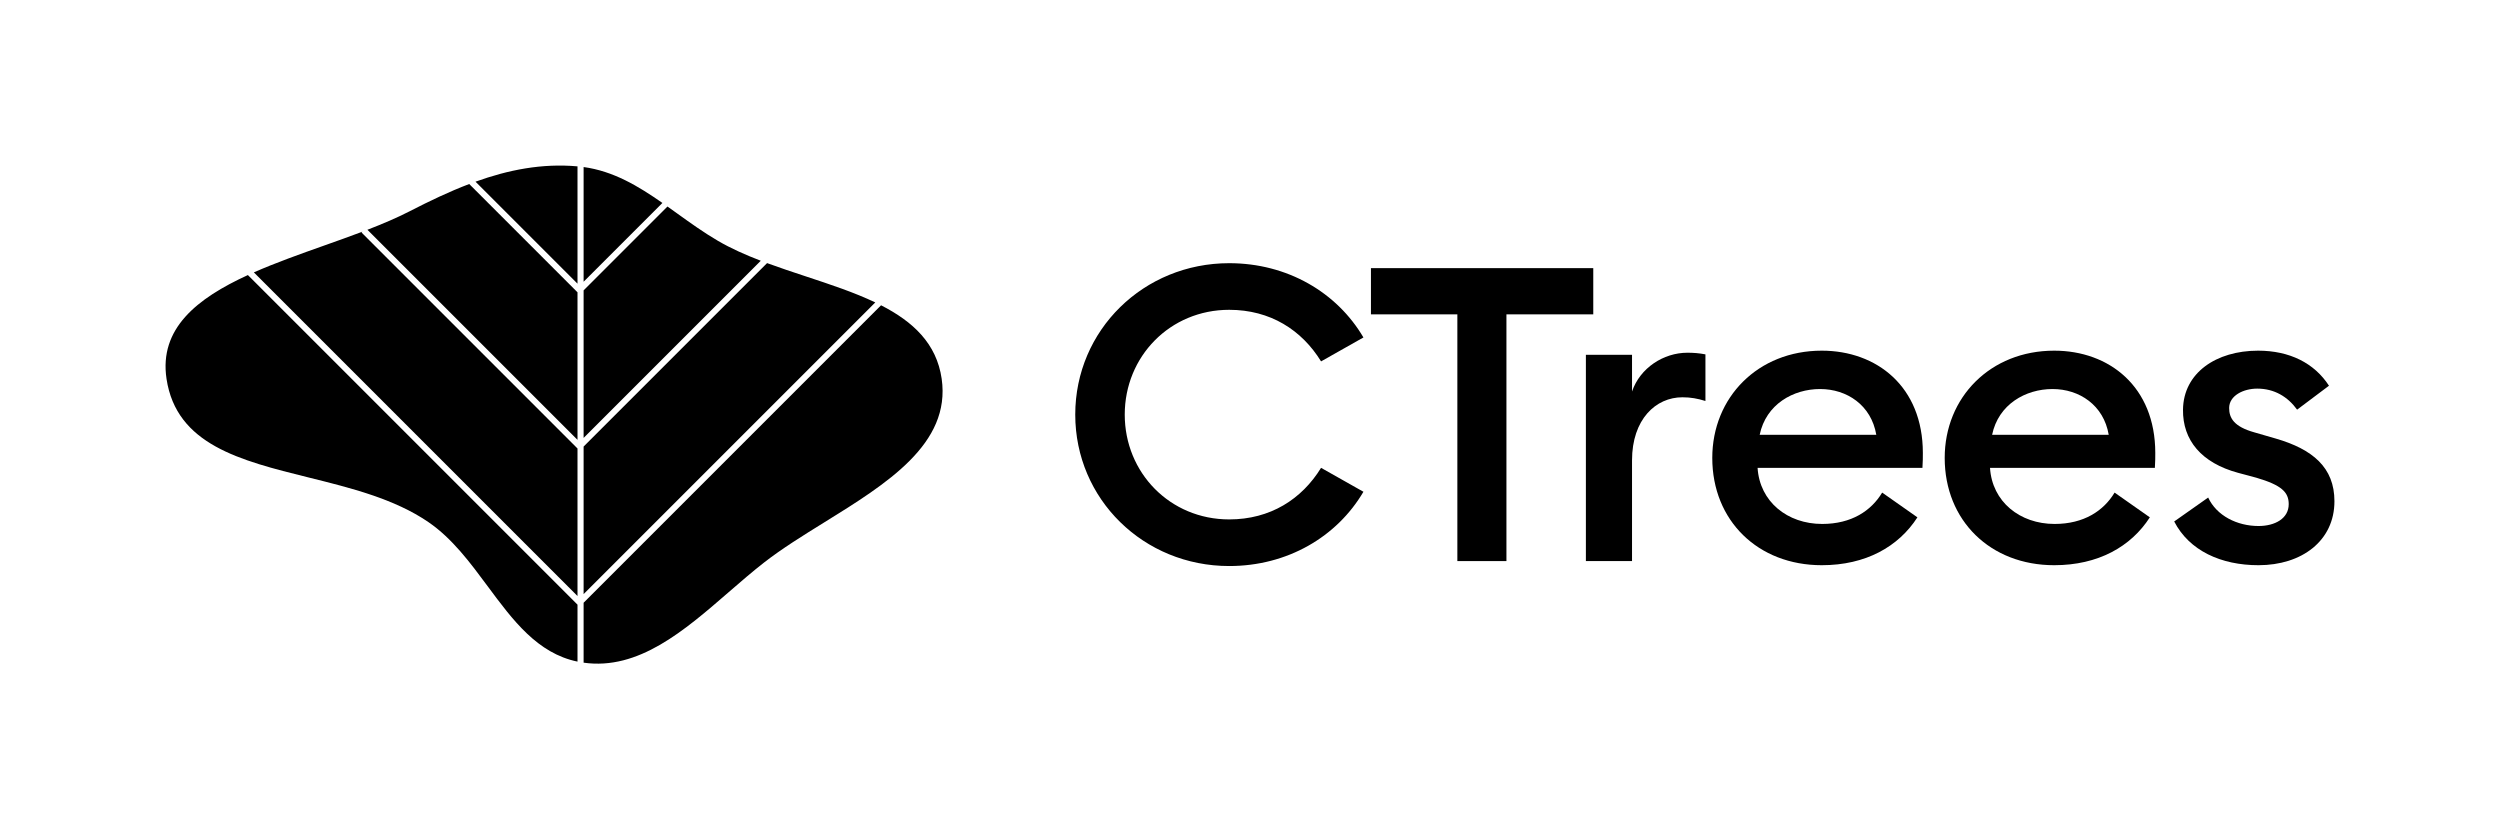 <svg width="302" height="101" viewBox="0 0 302 101" fill="none" xmlns="http://www.w3.org/2000/svg">
<path fill-rule="evenodd" clip-rule="evenodd" d="M69.762 79.923V73.043L69.754 73.035L29.945 33.227C23.771 36.056 19.203 39.698 20.116 45.764C21.314 53.715 29.007 55.625 37.254 57.673C42.348 58.938 47.653 60.255 51.77 63.082C54.633 65.048 56.792 67.96 58.916 70.826C61.951 74.922 64.916 78.921 69.762 79.923ZM70.5 80.051C77.12 80.993 82.66 76.188 88.035 71.526C89.459 70.291 90.871 69.067 92.288 67.962C94.447 66.278 97.004 64.694 99.588 63.093C107.116 58.43 114.881 53.62 113.756 45.764C113.142 41.477 110.269 38.842 106.432 36.879L70.5 72.811V80.051ZM105.734 36.534C103.196 35.321 100.291 34.362 97.365 33.395C95.785 32.873 94.2 32.349 92.662 31.783L70.5 53.944V71.767L105.734 36.534ZM91.903 31.498C90.061 30.792 88.301 30.014 86.721 29.089C85.007 28.086 83.398 26.931 81.809 25.789C81.415 25.507 81.023 25.225 80.631 24.947L70.5 35.078L70.5 52.901L91.903 31.498ZM80.019 24.516C77.082 22.466 74.094 20.673 70.5 20.178V34.034L80.019 24.516ZM69.762 20.096C65.463 19.71 61.393 20.524 57.442 21.947L69.762 34.267V20.096ZM56.681 22.229C54.252 23.153 51.867 24.295 49.499 25.515C47.948 26.314 46.214 27.049 44.384 27.755L69.762 53.133L69.762 35.31L69.754 35.302L56.681 22.229ZM43.781 27.986C42.282 28.553 40.727 29.105 39.161 29.661C36.265 30.689 33.334 31.728 30.666 32.903L69.762 72V54.177L69.754 54.169L43.676 28.09L43.781 27.986Z" fill="black"/>
<path d="M129.89 50.085C129.89 39.868 138.15 31.793 148.487 31.793C155.531 31.793 161.51 35.332 164.703 40.765L159.585 43.656C157.254 39.868 153.453 37.425 148.487 37.425C141.342 37.425 135.869 43.057 135.869 50.085C135.869 57.113 141.342 62.745 148.487 62.745C153.453 62.745 157.254 60.303 159.585 56.515L164.703 59.405C161.51 64.838 155.531 68.377 148.487 68.377C138.15 68.377 129.89 60.303 129.89 50.085Z" fill="black"/>
<path d="M176.049 67.779V37.974H165.61V32.391H192.467V37.974H181.977V67.779H176.049Z" fill="black"/>
<path d="M191.575 67.779V42.858H197.149V47.294C198.112 44.453 200.95 42.609 203.838 42.609C204.547 42.609 205.257 42.659 206.017 42.808V48.44C205.054 48.141 204.243 47.992 203.23 47.992C200.037 47.992 197.149 50.633 197.149 55.617V67.779H191.575Z" fill="black"/>
<path d="M206.843 55.318C206.843 47.992 212.367 42.36 220.069 42.36C226.707 42.36 232.281 46.696 232.281 54.72C232.281 55.269 232.281 55.717 232.231 56.515H212.316C212.569 60.602 215.914 63.293 220.12 63.293C223.667 63.293 226.048 61.698 227.366 59.505L231.623 62.495C229.342 66.034 225.39 68.277 220.069 68.277C212.367 68.277 206.843 62.894 206.843 55.318ZM219.866 46.995C216.623 46.995 213.329 48.839 212.569 52.527H226.657C226.048 48.939 223.109 46.995 219.866 46.995Z" fill="black"/>
<path d="M234.92 55.318C234.92 47.992 240.444 42.36 248.146 42.36C254.784 42.36 260.358 46.696 260.358 54.72C260.358 55.269 260.358 55.717 260.308 56.515H240.393C240.646 60.602 243.991 63.293 248.197 63.293C251.744 63.293 254.126 61.698 255.443 59.505L259.7 62.495C257.419 66.034 253.467 68.277 248.146 68.277C240.444 68.277 234.92 62.894 234.92 55.318ZM247.943 46.995C244.7 46.995 241.406 48.839 240.646 52.527H254.734C254.126 48.939 251.186 46.995 247.943 46.995Z" fill="black"/>
<path d="M282 60.552C282 65.337 278.047 68.277 272.828 68.277C268.318 68.277 264.467 66.533 262.643 62.994L266.747 60.103C267.761 62.296 270.244 63.542 272.828 63.542C274.804 63.542 276.477 62.645 276.477 60.901C276.477 59.455 275.615 58.608 272.575 57.711L270.345 57.113C265.936 55.916 263.656 53.175 263.707 49.487C263.757 45.051 267.71 42.36 272.777 42.36C276.578 42.36 279.568 43.855 281.341 46.596L277.49 49.487C276.375 47.942 274.754 46.945 272.676 46.945C271.004 46.945 269.281 47.792 269.281 49.288C269.281 50.484 269.838 51.531 272.321 52.228L274.906 52.976C279.365 54.272 282 56.465 282 60.552Z" fill="black"/>
</svg>
